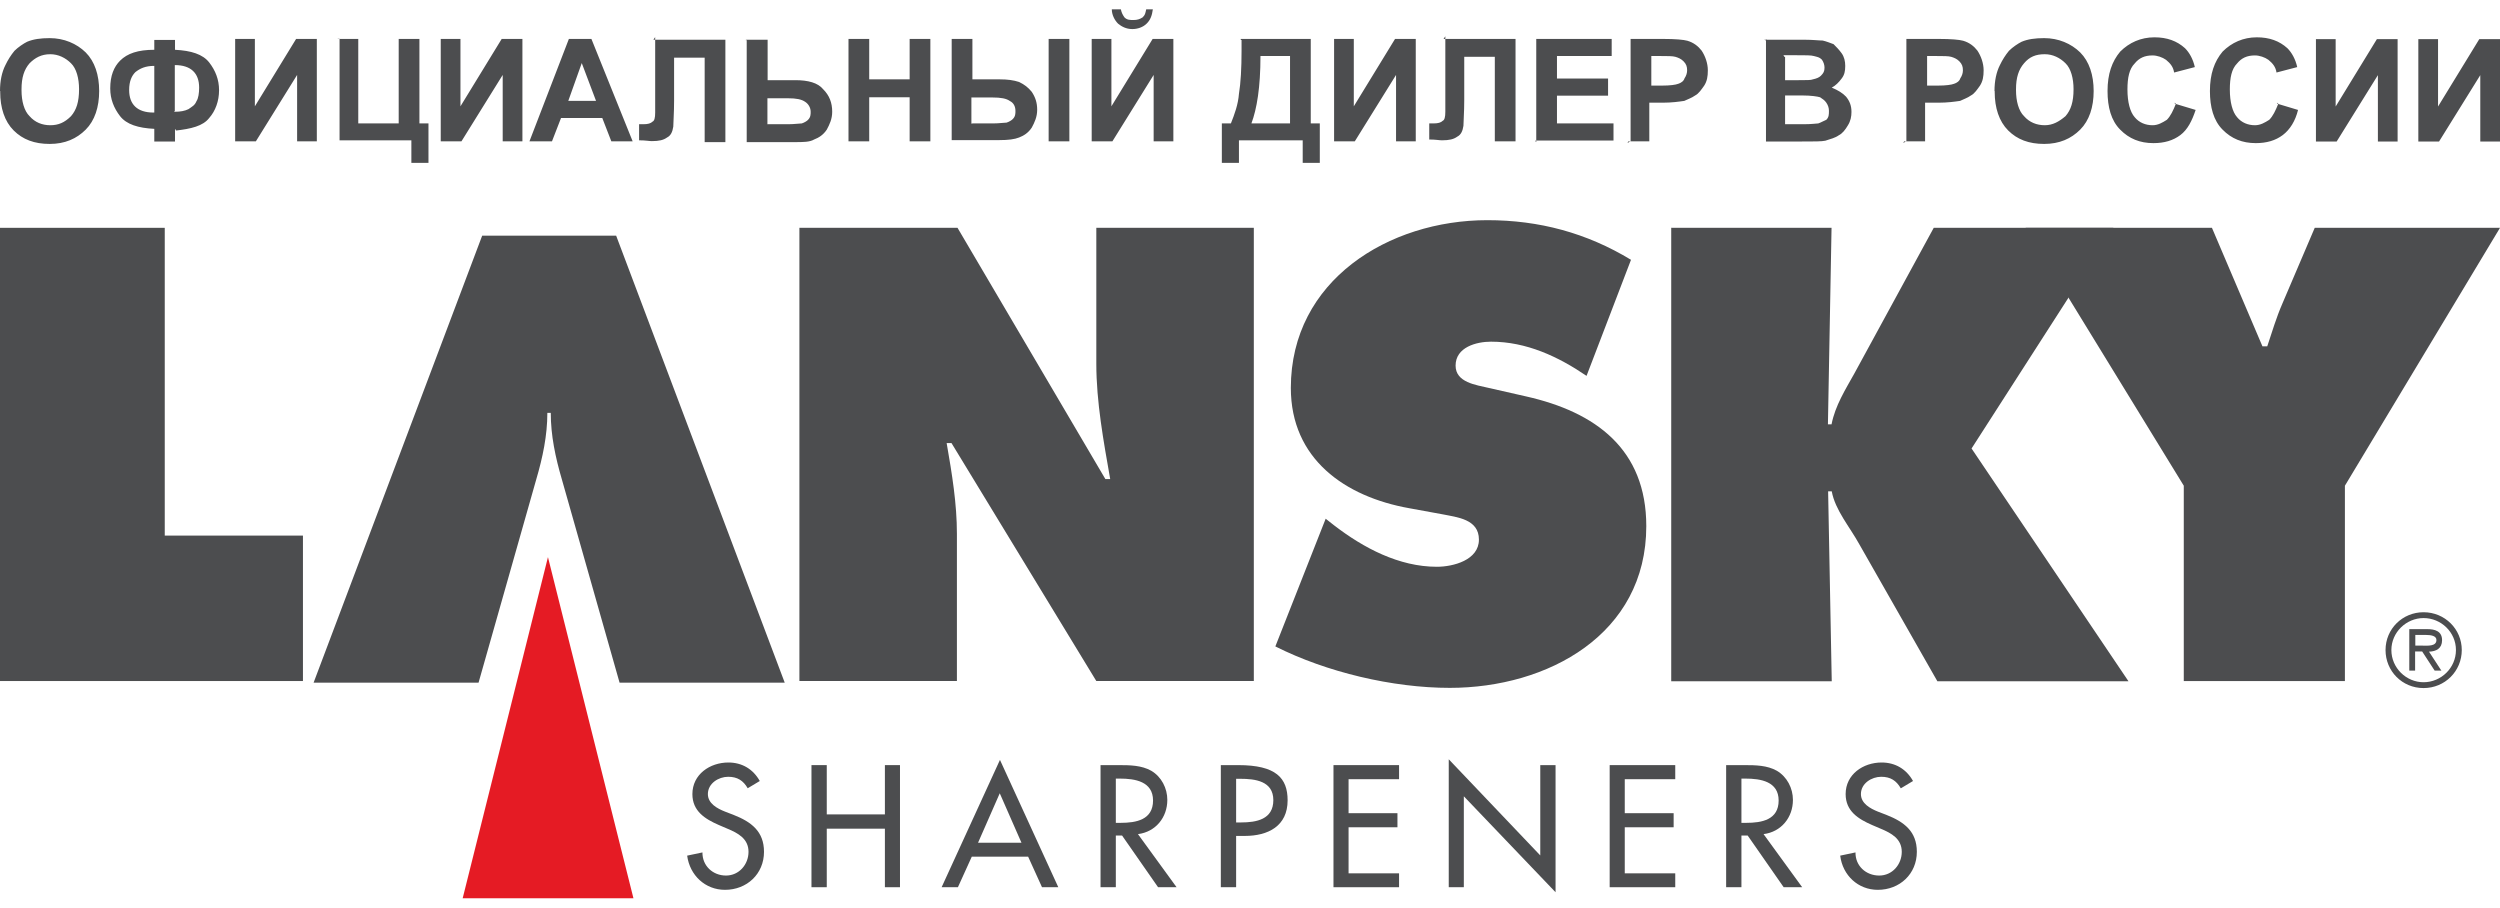 <?xml version="1.0" encoding="UTF-8"?>
<!DOCTYPE svg PUBLIC "-//W3C//DTD SVG 1.1//EN" "http://www.w3.org/Graphics/SVG/1.1/DTD/svg11.dtd">
<!-- Creator: CorelDRAW X6 -->
<svg xmlns="http://www.w3.org/2000/svg" xml:space="preserve" width="157px" height="57px" version="1.1" style="shape-rendering:geometricPrecision; text-rendering:geometricPrecision; image-rendering:optimizeQuality; fill-rule:evenodd; clip-rule:evenodd" viewBox="0 0 12428 4419" xmlns:xlink="http://www.w3.org/1999/xlink">
 <defs>
  <style type="text/css">
   <![CDATA[
    .fil0 {fill:#4C4D4F;fill-rule:nonzero}
    .fil1 {fill:#E51B24;fill-rule:nonzero}
   ]]>
  </style>
 </defs>
 <g id="Слой_x0020_1">
  <g id="_677573248">
   <polygon class="fil0" points="0,1086 819,1086 819,2616 1506,2616 1506,3339 0,3339 "/>
   <path class="fil0" d="M3974 1086l786 0 735 1249 24 0c-33,-188 -69,-383 -69,-574l0 -675 783 0 0 2253 -783 0 -720 -1183 -24 0c27,155 51,302 51,451l0 732 -783 0 0 -2253z"/>
   <path class="fil0" d="M6590 2532l42 33c147,113 323,206 511,206 81,0 209,-33 209,-135 0,-102 -108,-111 -182,-126l-164 -30c-320,-57 -589,-245 -589,-598 0,-535 487,-834 977,-834 257,0 493,63 714,197l-221 577c-141,-96 -299,-170 -475,-170 -72,0 -176,27 -176,119 0,84 102,96 165,111l185 42c347,78 598,263 598,645 0,538 -490,804 -977,804 -284,0 -613,-78 -867,-206l251 -637z"/>
   <path class="fil0" d="M8307 1086l798 0 -18 977 18 0c18,-93 69,-173 114,-254l394 -723 893 0 -705 1097 780 1157 -950 0 -388 -681c-48,-87 -120,-170 -137,-263l-18 0 18 944 -798 0 0 -2253z"/>
   <path class="fil0" d="M10996 1086l251 589 24 0c24,-72 45,-143 75,-212l161 -377 921 0 -771 1282 0 971 -801 0 0 -971 -786 -1282 927 0z"/>
   <path class="fil0" d="M1559 3347l838 -2222 666 0 838 2222 -821 0 -287 -1011c-32,-109 -55,-218 -55,-330l-17 0c0,112 -23,221 -55,330l-287 1011 -821 0z"/>
   <path class="fil0" d="M3717 3872c-22,-38 -51,-57 -97,-57 -48,0 -101,33 -101,86 0,47 47,72 85,87l44 17c86,34 150,81 150,183 0,110 -85,189 -194,189 -98,0 -175,-72 -188,-170l76 -16c-1,67 52,115 117,115 65,0 112,-55 112,-118 0,-65 -52,-93 -105,-115l-42 -18c-69,-30 -132,-69 -132,-154 0,-98 87,-157 179,-157 68,0 123,33 156,92l-60 36z"/>
   <polygon class="fil0" points="4399,4002 4399,3757 4474,3757 4474,4364 4399,4364 4399,4073 4110,4073 4110,4364 4034,4364 4034,3757 4110,3757 4110,4002 "/>
   <path class="fil0" d="M4831 4212l-69 152 -81 0 290 -633 290 633 -81 0 -69 -152 -278 0zm139 -315l-108 246 216 0 -108 -246z"/>
   <path class="fil0" d="M5849 4364l-92 0 -179 -257 -31 0 0 257 -76 0 0 -607 92 0c54,0 112,1 160,28 51,30 80,87 80,145 0,87 -58,159 -146,170l192 264zm-302 -320l24 0c77,0 161,-15 161,-111 0,-95 -90,-109 -165,-109l-20 0 0 220z"/>
   <path class="fil0" d="M6145 4364l-76 0 0 -607 87 0c187,0 245,64 245,175 0,128 -97,177 -213,177l-43 0 0 254zm0 -322l24 0c77,0 161,-15 161,-111 0,-95 -90,-106 -165,-106l-20 0 0 217z"/>
   <polygon class="fil0" points="6629,3757 6955,3757 6955,3827 6704,3827 6704,3996 6947,3996 6947,4066 6704,4066 6704,4295 6955,4295 6955,4364 6629,4364 "/>
   <polygon class="fil0" points="7202,3728 7657,4206 7657,3757 7733,3757 7733,4389 7277,3912 7277,4364 7202,4364 "/>
   <polygon class="fil0" points="8002,3757 8328,3757 8328,3827 8077,3827 8077,3996 8320,3996 8320,4066 8077,4066 8077,4295 8328,4295 8328,4364 8002,4364 "/>
   <path class="fil0" d="M8959 4364l-92 0 -179 -257 -31 0 0 257 -76 0 0 -607 92 0c54,0 112,1 160,28 51,30 80,87 80,145 0,87 -58,159 -146,170l192 264zm-302 -320l24 0c77,0 161,-15 161,-111 0,-95 -90,-109 -165,-109l-20 0 0 220z"/>
   <path class="fil0" d="M9449 3872c-22,-38 -51,-57 -97,-57 -48,0 -101,33 -101,86 0,47 47,72 84,87l44 17c86,34 150,81 150,183 0,110 -85,189 -194,189 -98,0 -175,-72 -187,-170l76 -16c-1,67 52,115 118,115 65,0 112,-55 112,-118 0,-65 -52,-93 -105,-115l-42 -18c-69,-30 -132,-69 -132,-154 0,-98 87,-157 179,-157 68,0 123,33 156,92l-60 36z"/>
   <path class="fil0" d="M11859 3185c0,-105 84,-188 189,-188 106,0 190,84 190,188 0,105 -84,189 -190,189 -106,0 -189,-84 -189,-189zm350 0c0,-89 -74,-159 -161,-159 -86,0 -160,71 -160,159 0,89 74,160 160,160 87,0 161,-71 161,-160zm-71 102l-35 0 -62 -95 -35 0 0 95 -29 0 0 -206 90 0c37,0 73,10 73,55 0,41 -29,56 -65,57l62 95zm-97 -124c26,0 71,5 71,-28 0,-21 -28,-25 -50,-25l-55 0 0 53 35 0z"/>
   <polygon class="fil1" points="2300,4419 3149,4419 2724,2723 "/>
   <path class="fil0" d="M0 406c0,-49 9,-94 27,-129 13,-27 27,-49 45,-71 18,-18 45,-36 63,-45 31,-13 67,-18 112,-18 71,0 134,27 179,71 45,45 67,112 67,192 0,80 -22,147 -67,192 -45,45 -103,71 -179,71 -76,0 -134,-22 -179,-67 -45,-45 -67,-112 -67,-192l0 -4 4 0 -4 4 0 0 0 0 0 -4zm107 -4c0,54 13,103 40,129 27,31 63,45 103,45 40,0 71,-13 103,-45 27,-31 40,-71 40,-134 0,-54 -13,-103 -40,-129 -27,-27 -63,-45 -103,-45 -45,0 -76,18 -103,45 -27,31 -40,71 -40,129l0 4 4 0 0 0 -4 0zm763 192l0 63 -103 0 0 -63c-80,-4 -138,-22 -170,-63 -31,-40 -49,-85 -49,-138 0,-63 18,-107 49,-138 36,-36 89,-54 170,-54l0 -49 103 0 0 49c80,4 138,22 170,63 31,40 49,85 49,138 0,54 -18,103 -49,138 -31,40 -89,54 -170,63l4 0 0 0 0 0 4 0 -9 -9zm0 -85c27,0 49,-4 67,-13 18,-13 31,-18 40,-40 9,-13 13,-40 13,-67 0,-71 -40,-112 -121,-112l0 228 -4 4 4 0 0 0 0 0zm-103 0l0 -228c-45,0 -71,13 -94,31 -18,18 -31,45 -31,89 0,71 40,112 121,112l4 0 0 0 0 0 0 0 0 0 0 -4zm402 -362l98 0 0 335 205 -335 103 0 0 509 -98 0 0 -330 -205 330 -103 0 0 -509zm509 0l103 0 0 420 201 0 0 -420 103 0 0 420 45 0 0 196 -85 0 0 -112 -357 0 0 -509 0 4 -4 0 -4 0 0 0 0 0 0 0zm513 0l98 0 0 335 205 -335 103 0 0 509 -98 0 0 -330 -205 330 -103 0 0 -509zm960 509l-112 0 -45 -116 -205 0 -45 116 -112 0 196 -509 112 0 205 509 4 0 0 0 0 0 0 0 0 0 0 0zm-188 -201l-71 -188 -67 188 138 0 4 0 -4 0 0 0 0 0zm286 -304l357 0 0 509 -103 0 0 -420 -152 0 0 214c0,63 -4,107 -4,129 -4,27 -13,45 -31,54 -18,13 -40,18 -76,18 -13,0 -31,-4 -63,-4l0 -80 22 0c22,0 36,-4 45,-13 9,-4 13,-18 13,-45l0 -89 0 -286 -4 0 4 0 0 0 0 0 0 0 -9 13zm464 0l103 0 0 201 138 0c63,0 112,13 138,45 31,31 45,67 45,112 0,36 -13,63 -27,89 -18,27 -40,40 -63,49 -22,13 -54,13 -98,13l-237 0 0 -509 -4 0 0 4 0 0 0 0 0 0 0 0 4 -4zm103 420l103 0c31,0 54,-4 67,-4 13,-4 27,-13 31,-18 13,-13 13,-27 13,-40 0,-22 -13,-40 -27,-49 -18,-13 -45,-18 -85,-18l-103 0 0 134 0 -4 -4 0 0 -4 0 4 0 0 0 0 4 0zm402 85l0 -509 103 0 0 201 201 0 0 -201 103 0 0 509 -103 0 0 -219 -201 0 0 219 -103 0zm513 -509l103 0 0 201 138 0c36,0 67,4 94,13 27,13 45,27 63,49 18,27 27,54 27,89 0,36 -13,63 -27,89 -18,27 -40,40 -63,49 -22,9 -54,13 -98,13l-237 0 0 -509 0 4 4 0 0 0 0 0 0 0 -4 0zm103 420l103 0c31,0 54,-4 67,-4 13,-4 27,-13 31,-18 13,-13 13,-27 13,-40 0,-22 -9,-40 -27,-49 -18,-13 -45,-18 -89,-18l-103 0 0 134 0 -4 -4 0 4 -4 0 4 0 0 0 0 4 0zm379 -420l103 0 0 509 -103 0 0 -509zm214 0l98 0 0 335 205 -335 103 0 0 509 -98 0 0 -330 -205 330 -103 0 0 -509zm259 -147l45 0c-4,31 -13,54 -31,71 -18,18 -45,27 -71,27 -31,0 -54,-13 -71,-27 -18,-18 -31,-45 -31,-71l45 0c4,18 9,27 18,40 13,13 27,13 45,13 18,0 31,-4 45,-13 13,-13 13,-18 18,-40l-4 0 4 0 -9 0zm482 147l348 0 0 420 45 0 0 196 -85 0 0 -112 -317 0 0 112 -85 0 0 -196 45 0c18,-45 36,-94 40,-147 9,-54 13,-129 13,-214l0 -54 4 0 -4 0 -4 0 0 0 0 0 0 0 0 -4zm98 85c0,156 -18,263 -45,335l192 0 0 -335 -147 0 4 0 0 0 0 0 -4 0zm366 -85l98 0 0 335 205 -335 103 0 0 509 -98 0 0 -330 -205 330 -103 0 0 -509zm545 0l357 0 0 509 -103 0 0 -420 -152 0 0 214c0,63 -4,107 -4,129 -4,27 -13,45 -31,54 -18,13 -40,18 -76,18 -13,0 -31,-4 -63,-4l0 -80 22 0c22,0 36,-4 45,-13 9,-4 13,-18 13,-45l0 -89 0 -286 -4 0 4 0 0 0 0 0 0 0 -9 13zm460 509l0 -509 375 0 0 85 -272 0 0 112 254 0 0 85 -254 0 0 138 281 0 0 85 -388 0 0 4 4 4 0 4 0 0 0 0 0 4 0 -13zm469 0l0 -509 161 0c63,0 103,4 121,9 31,9 54,27 71,49 18,27 31,63 31,98 0,31 -4,54 -18,76 -13,18 -27,40 -45,49 -18,13 -36,18 -54,27 -27,4 -63,9 -107,9l-67 0 0 192 -103 0 -4 4 0 4 4 0 0 -4 0 4 -4 0 13 -9zm103 -420l0 143 54 0c40,0 67,-4 80,-9 13,-4 27,-13 31,-27 9,-13 13,-27 13,-40 0,-18 -4,-31 -18,-45 -13,-13 -27,-18 -40,-22 -13,-4 -40,-4 -71,-4l-49 0 4 0 -4 0 0 0 0 0 0 0 0 0 0 5zm562 -85l201 0c40,0 71,4 89,4 18,4 40,13 54,18 13,13 27,27 40,45 13,18 18,40 18,63 0,27 -4,45 -18,63 -13,18 -31,36 -49,45 31,13 54,27 71,45 18,22 27,45 27,76 0,22 -4,45 -18,67 -13,22 -27,40 -45,49 -18,13 -40,18 -67,27 -18,4 -54,4 -125,4l-170 0 0 -509 4 4 -4 4 -4 -4 -4 0 0 0 0 0 0 0zm103 85l0 116 67 0c40,0 63,0 71,-4 18,-4 31,-9 40,-18 13,-13 18,-22 18,-40 0,-13 -4,-27 -13,-40 -13,-13 -22,-13 -40,-18 -13,-4 -40,-4 -89,-4l-63 0 4 4 0 4 0 0 0 0 0 0 5 0zm0 201l0 134 94 0c40,0 63,-4 71,-4 13,-4 27,-13 40,-18 13,-13 13,-27 13,-45 0,-13 -4,-27 -13,-40 -9,-13 -18,-18 -31,-27 -13,-4 -45,-9 -89,-9l-85 0 0 4 0 4 0 0 0 0 0 0 0 0 0 0zm603 219l0 -509 161 0c63,0 103,4 121,9 31,9 54,27 71,49 18,27 31,63 31,98 0,31 -4,54 -18,76 -13,18 -27,40 -45,49 -18,13 -36,18 -54,27 -27,4 -63,9 -107,9l-67 0 0 192 -103 0 -4 4 0 4 4 0 0 -4 0 4 -4 0 13 -9zm103 -420l0 143 54 0c40,0 67,-4 80,-9 13,-4 27,-13 31,-27 9,-13 13,-27 13,-40 0,-18 -4,-31 -18,-45 -13,-13 -27,-18 -40,-22 -13,-4 -40,-4 -71,-4l-49 0 4 0 -4 0 0 0 0 0 0 0 0 0 0 5zm335 170c0,-49 9,-94 27,-129 13,-27 27,-49 45,-71 18,-18 45,-36 63,-45 31,-13 67,-18 112,-18 71,0 134,27 179,71 45,45 67,112 67,192 0,80 -22,147 -67,192 -45,45 -103,71 -179,71 -76,0 -134,-22 -179,-67 -45,-45 -67,-112 -67,-192l0 -4 4 0 -4 4 0 0 0 0 0 -4zm107 -4c0,54 13,103 40,129 27,31 63,45 103,45 40,0 71,-18 103,-45 27,-31 40,-71 40,-134 0,-54 -13,-103 -40,-129 -27,-27 -63,-45 -103,-45 -45,0 -76,13 -103,45 -27,31 -40,71 -40,129l0 4 4 0 0 0 -4 0zm790 67l103 31c-18,54 -40,98 -76,125 -36,27 -80,40 -134,40 -67,0 -121,-22 -165,-67 -45,-45 -63,-112 -63,-192 0,-85 22,-147 63,-196 45,-45 103,-71 170,-71 63,0 112,18 152,54 22,22 40,54 49,94l-103 27c-4,-27 -18,-45 -40,-63 -18,-13 -45,-22 -67,-22 -40,0 -67,13 -89,40 -27,27 -36,71 -36,129 0,63 13,112 36,138 22,27 54,40 89,40 27,0 49,-13 71,-27 18,-18 31,-45 45,-80l-4 -4 -4 0 0 0 0 0 0 0 4 4zm509 0l103 31c-13,54 -40,98 -76,125 -36,27 -80,40 -134,40 -67,0 -121,-22 -165,-67 -45,-45 -63,-112 -63,-192 0,-85 22,-147 63,-196 45,-45 103,-71 170,-71 63,0 112,18 152,54 22,22 40,54 49,94l-103 27c-4,-27 -18,-45 -40,-63 -18,-13 -45,-22 -67,-22 -40,0 -67,13 -89,40 -27,27 -36,71 -36,129 0,63 13,112 36,138 22,27 54,40 89,40 27,0 49,-13 71,-27 18,-18 31,-45 45,-80l-4 -4 -4 0 0 0 0 0 0 0 4 4zm192 -321l98 0 0 335 205 -335 103 0 0 509 -98 0 0 -330 -205 330 -103 0 0 -509zm509 0l98 0 0 335 205 -335 103 0 0 509 -98 0 0 -330 -205 330 -103 0 0 -509z"/>
  </g>
 </g>
</svg>
